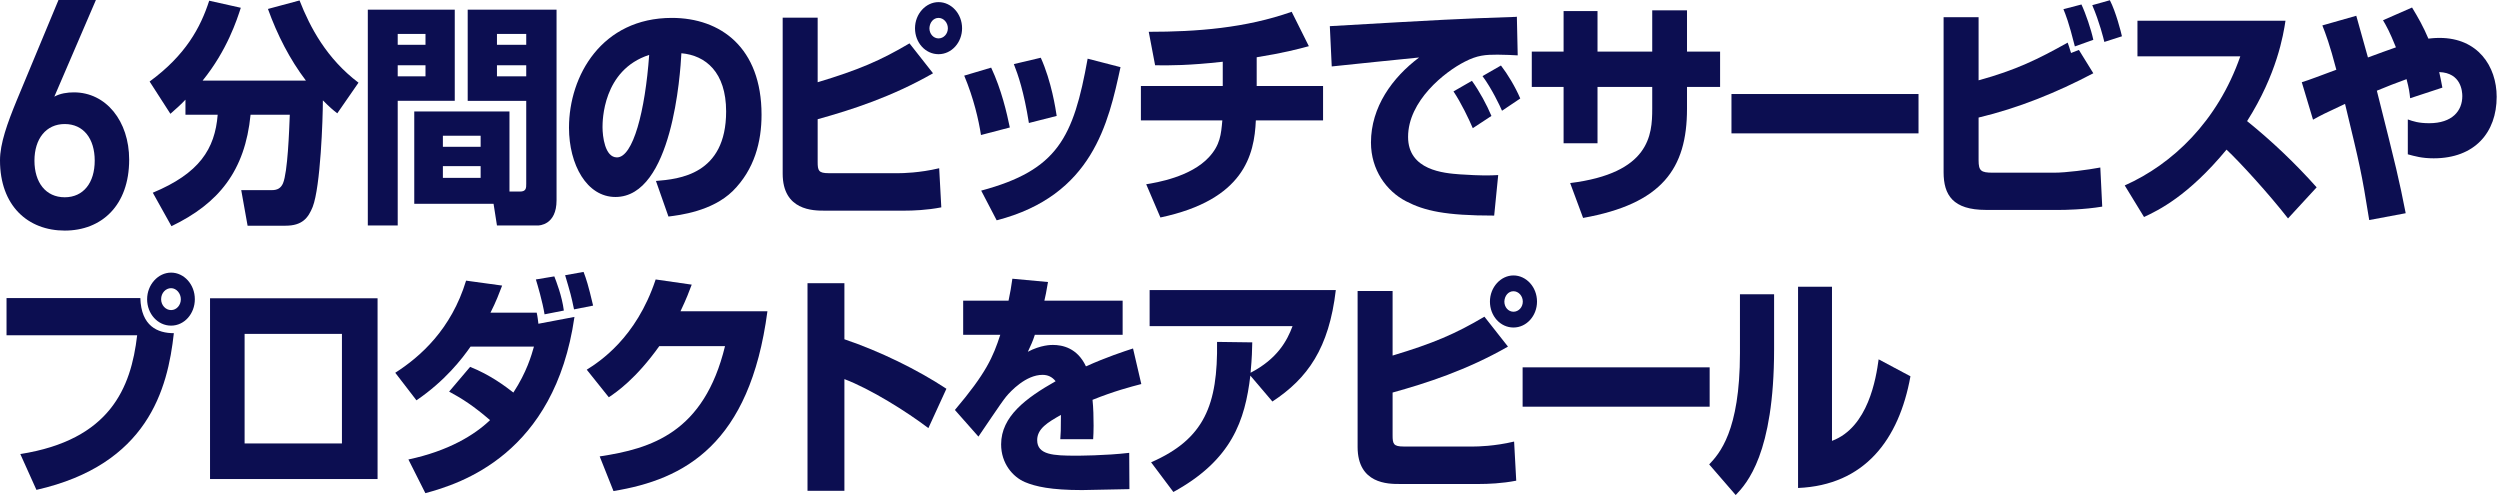 <svg width="303" height="60" viewBox="0 0 303 60" fill="none" xmlns="http://www.w3.org/2000/svg">
<path d="M6.585 11.714C7.305 11.315 8.168 11.195 8.961 11.195C12.848 11.195 15.655 14.673 15.655 19.351C15.655 24.908 12.308 27.947 7.848 27.947C3.387 27.947 0 24.948 0 19.431C0 17.392 0.9 14.913 2.016 12.194L7.088 0H11.623L6.585 11.714ZM7.845 23.909C10.112 23.909 11.48 22.149 11.48 19.471C11.48 16.792 10.112 15.033 7.845 15.033C5.577 15.033 4.175 16.832 4.175 19.471C4.175 22.11 5.543 23.909 7.845 23.909Z" fill="#0C0E51"/>
<path d="M22.477 12.08C21.938 12.651 21.501 13.051 20.653 13.793L18.134 9.881C22.503 6.682 24.302 3.341 25.356 0.086L29.186 0.942C28.723 2.37 27.541 6.083 24.559 9.767H37.076C35.123 7.197 33.606 4.226 32.475 1.085L36.305 0.054C37.59 3.338 39.595 7.108 43.45 10.021L40.88 13.733C40.392 13.362 39.955 12.991 39.132 12.163C39.132 14.39 38.85 22.615 37.899 25.071C37.359 26.413 36.639 27.355 34.609 27.355H30.008L29.237 23.043H32.964C33.606 23.043 34.043 22.815 34.3 22.215C34.866 20.873 35.046 15.904 35.123 13.905H30.368C29.7 20.73 26.487 24.671 20.781 27.413L18.519 23.357C24.148 21.016 26.05 18.074 26.384 13.905H22.477V12.077V12.08Z" fill="#0C0E51"/>
<path d="M44.579 1.168H55.117V12.22H48.203V27.327H44.579V1.168ZM48.203 4.112V5.426H51.57V4.112H48.203ZM48.203 7.91V9.253H51.57V7.91H48.203ZM61.748 23.218H63.008C63.779 23.218 63.779 22.789 63.779 22.275V12.223H56.685V1.168H67.454V24.274C67.454 27.301 65.321 27.33 65.166 27.33H60.232L59.82 24.703H50.208V13.508H61.748V23.218ZM53.678 16.449V17.791H58.253V16.449H53.678ZM53.678 20.133V21.561H58.253V20.133H53.678ZM60.232 4.112V5.426H63.779V4.112H60.232ZM60.232 7.91V9.253H63.779V7.91H60.232Z" fill="#0C0E51"/>
<path d="M79.5 21.932C82.276 21.704 88.007 21.19 88.007 13.508C88.007 8.739 85.514 6.711 82.584 6.454C82.456 8.939 81.479 23.874 74.591 23.874C71.121 23.874 68.962 19.962 68.962 15.478C68.962 9.167 72.946 2.17 81.427 2.17C87.339 2.17 92.299 5.769 92.299 13.908C92.299 17.163 91.451 20.533 88.804 23.16C86.285 25.616 82.378 26.073 81.016 26.245L79.5 21.932ZM73.026 15.421C73.026 16.506 73.308 19.077 74.773 19.077C76.727 19.077 78.192 13.479 78.68 6.654C73.026 8.482 73.026 14.707 73.026 15.421Z" fill="#0C0E51"/>
<path d="M99.101 2.142V9.967C104.036 8.482 106.709 7.339 110.23 5.255L113.083 8.881C108.097 11.737 103.214 13.308 99.101 14.45V19.619C99.101 20.676 99.204 20.99 100.438 20.99H108.945C109.356 20.99 111.438 20.961 113.829 20.39L114.086 25.131C112.338 25.474 110.616 25.531 109.639 25.531H99.924C98.587 25.531 94.861 25.531 94.861 21.047V2.142H99.101ZM116.604 3.427C116.604 5.14 115.345 6.568 113.752 6.568C112.158 6.568 110.899 5.169 110.899 3.427C110.899 1.685 112.209 0.257 113.752 0.257C115.294 0.257 116.604 1.656 116.604 3.427ZM112.646 3.427C112.646 4.112 113.135 4.655 113.752 4.655C114.368 4.655 114.882 4.112 114.882 3.427C114.882 2.742 114.368 2.17 113.752 2.17C113.135 2.17 112.672 2.713 112.646 3.427Z" fill="#0C0E51"/>
<path d="M118.895 16.364C118.612 14.536 118.021 11.937 116.864 9.167L120.129 8.196C121.388 10.88 122.03 13.708 122.39 15.45L118.895 16.364ZM118.921 23.103C128.199 20.619 130.101 16.678 131.823 7.111L135.807 8.139C134.342 14.879 132.44 23.703 120.797 26.702L118.921 23.103ZM124.703 14.907C124.087 11.052 123.393 9.081 122.879 7.768L126.143 6.997C127.454 9.91 127.942 13.222 128.07 14.05L124.703 14.907Z" fill="#0C0E51"/>
<path d="M152.311 10.424H160.355V14.593H152.208C152.028 18.791 150.769 24.217 140.642 26.359L138.92 22.332C140.154 22.132 144.317 21.447 146.528 19.048C147.89 17.563 147.993 16.307 148.147 14.593H138.277V10.424H148.198V7.482C144.137 7.939 141.747 7.939 139.999 7.911L139.228 3.855C145.088 3.855 150.974 3.398 156.551 1.428L158.633 5.597C157.374 5.94 155.523 6.426 152.311 6.94V10.424Z" fill="#0C0E51"/>
<path d="M183.947 6.711C183.356 6.683 182.456 6.625 181.505 6.625C180.04 6.625 179.063 6.683 177.521 7.482C175.105 8.71 170.659 12.223 170.659 16.592C170.659 20.647 175.002 20.99 176.956 21.133C179.603 21.304 180.503 21.276 181.582 21.218L181.094 26.13C175.157 26.13 172.663 25.559 170.402 24.388C168.037 23.16 166.161 20.59 166.161 17.277C166.161 12.965 168.757 9.396 171.995 6.968C170.325 7.139 162.897 7.882 161.406 8.053L161.175 3.17C175.079 2.37 176.622 2.285 183.381 2.056C183.407 2.056 183.767 2.056 183.844 2.028L183.947 6.711ZM178.501 15.536C178.038 14.45 177.087 12.451 176.162 11.08L178.398 9.795C179.323 11.08 180.197 12.708 180.762 14.05L178.501 15.536ZM182.045 13.422C181.788 12.822 180.785 10.709 179.68 9.224L181.916 7.939C182.713 8.967 183.664 10.538 184.255 11.937L182.045 13.422Z" fill="#0C0E51"/>
<path d="M200.25 1.254H204.465V6.251H208.475V10.535H204.465V13.191C204.465 20.445 201.433 24.7 191.871 26.413L190.304 22.187C199.968 20.987 200.25 16.332 200.25 13.191V10.535H193.619V17.36H189.507V10.535H185.652V6.251H189.507V1.339H193.619V6.251H200.25V1.254Z" fill="#0C0E51"/>
<path d="M232.524 11.395V16.164H209.854V11.395H232.524Z" fill="#0C0E51"/>
<path d="M239.805 2.082V9.735C244.303 8.507 247.028 7.165 250.6 5.166C250.729 5.509 250.754 5.594 251.011 6.423L251.962 6.051L253.71 8.879C249.264 11.22 244.612 13.105 239.805 14.248V19.416C239.805 20.702 240.088 20.93 241.527 20.93H248.955C250.42 20.93 253.042 20.587 254.558 20.302L254.79 25.042C252.554 25.414 250.189 25.442 249.675 25.442H240.705C236.695 25.442 235.564 23.643 235.564 20.873V2.082H239.805ZM251.474 5.626C250.729 2.656 250.343 1.742 250.086 1.114L252.271 0.543C252.785 1.628 253.453 3.598 253.71 4.826L251.474 5.626ZM255.047 5.083C254.944 4.655 254.455 2.656 253.582 0.628L255.715 0.029C256.435 1.399 257.077 3.912 257.18 4.398L255.047 5.083Z" fill="#0C0E51"/>
<path d="M257.518 22.475C263.301 19.905 268.775 14.707 271.525 6.825H259.06V2.513H277C276.743 4.227 275.972 8.967 272.348 14.679C275.355 17.106 278.182 19.791 280.778 22.704L277.308 26.473C274.995 23.503 271.448 19.619 269.855 18.134C265.228 23.732 261.63 25.474 259.856 26.302L257.518 22.475Z" fill="#0C0E51"/>
<path d="M292.341 0.911C293.086 2.139 293.703 3.224 294.32 4.681C294.603 4.652 295.039 4.595 295.682 4.595C300.308 4.595 302.596 8.022 302.596 11.734C302.596 16.047 299.949 19.188 294.962 19.188C293.523 19.188 292.675 18.931 291.827 18.703V14.476C292.469 14.704 293.138 14.933 294.423 14.933C297.198 14.933 298.432 13.448 298.432 11.649C298.432 11.106 298.304 8.822 295.631 8.736C295.759 9.307 295.862 9.764 296.016 10.621L292.109 11.906C292.032 11.192 291.981 10.763 291.673 9.593C290.49 10.021 289.154 10.535 288.074 10.992C290.49 20.587 290.747 21.672 291.57 25.842L287.149 26.67C286.224 20.873 286.018 20.045 284.219 12.591C281.752 13.733 281.263 13.991 280.338 14.505L278.976 9.964C279.695 9.764 281.7 8.993 283.165 8.45C282.368 5.395 281.854 4.052 281.469 3.081L285.581 1.911C285.71 2.396 285.838 2.853 286.995 6.965C288.049 6.565 289.668 5.994 290.387 5.737C289.616 3.824 289.257 3.196 288.82 2.453L292.341 0.911Z" fill="#0C0E51"/>
<path d="M17.009 36.126C17.112 39.524 19.091 40.381 21.07 40.381C20.325 47.178 17.909 56.316 4.415 59.372L2.462 55.031C13.334 53.318 15.878 47.035 16.623 40.638H0.791V36.126H17.009ZM23.614 36.268C23.614 38.011 22.355 39.467 20.736 39.467C19.117 39.467 17.831 38.039 17.831 36.268C17.831 34.498 19.168 33.041 20.736 33.041C22.304 33.041 23.614 34.469 23.614 36.268ZM19.528 36.268C19.528 36.982 20.068 37.582 20.736 37.582C21.404 37.582 21.918 36.982 21.918 36.268C21.918 35.554 21.378 34.926 20.736 34.926C20.093 34.926 19.528 35.497 19.528 36.268Z" fill="#0C0E51"/>
<path d="M45.761 36.151V58.058H25.456V36.151H45.761ZM41.443 40.467H29.645V53.746H41.443V40.467Z" fill="#0C0E51"/>
<path d="M56.978 44.465C59.42 45.436 61.27 46.835 62.221 47.577C63.84 45.093 64.406 43.094 64.714 42.009H57.029C55.976 43.522 53.945 46.15 50.475 48.52L47.905 45.179C50.938 43.237 54.691 39.924 56.49 34.013L60.859 34.612C60.499 35.555 60.139 36.526 59.446 37.896H65.049C65.151 38.325 65.228 39.01 65.254 39.239L69.624 38.41C67.233 55.088 55.77 58.629 51.555 59.772L49.499 55.688C54.356 54.66 57.518 52.718 59.394 50.919C57.364 49.177 56.027 48.32 54.434 47.463L56.978 44.465ZM65.999 38.096C65.768 36.611 65.126 34.441 64.946 33.87L67.182 33.498C67.413 34.098 68.107 35.84 68.338 37.639L65.999 38.096ZM69.572 37.496C69.238 35.869 69.135 35.526 68.493 33.356L70.729 32.956C71.063 33.841 71.294 34.526 71.885 37.04L69.572 37.496Z" fill="#0C0E51"/>
<path d="M93.012 37.725C90.879 53.86 82.963 58.115 74.353 59.515L72.682 55.317C78.953 54.374 85.328 52.432 87.872 41.952H79.904C77.077 45.921 74.687 47.549 73.787 48.148L71.114 44.807C72.605 43.865 77.103 41.009 79.467 33.87L83.837 34.498C83.503 35.383 83.22 36.154 82.475 37.725H93.012Z" fill="#0C0E51"/>
<path d="M102.342 41.12C106.583 42.548 111.209 44.804 114.705 47.118L112.52 51.887C109.847 49.859 105.504 47.146 102.342 45.947V59.483H97.87V34.321H102.342V41.12Z" fill="#0C0E51"/>
<path d="M127.017 34.181C126.811 35.437 126.708 35.866 126.58 36.437H136.064V40.578H125.423C125.192 41.32 124.935 41.863 124.575 42.634C126.143 41.806 127.376 41.806 127.608 41.806C128.739 41.806 130.564 42.148 131.617 44.405C134.162 43.262 136.192 42.605 137.323 42.234L138.326 46.546C137.015 46.889 135.036 47.403 132.414 48.46C132.517 49.431 132.543 50.602 132.543 51.601C132.543 52.286 132.517 52.772 132.491 53.229H128.507C128.559 52.601 128.584 52.144 128.584 50.288C127.017 51.173 125.706 51.944 125.706 53.343C125.706 55.142 127.711 55.228 130.384 55.228C130.641 55.228 133.93 55.228 136.861 54.885L136.886 59.283C132.234 59.369 131.72 59.397 131.155 59.397C127.376 59.397 125.5 58.969 124.215 58.426C122.75 57.798 121.336 56.17 121.336 53.857C121.336 50.459 124.369 48.231 127.942 46.204C127.505 45.661 126.991 45.433 126.348 45.433C124.344 45.433 122.493 47.403 121.928 48.089C121.336 48.803 119.075 52.229 118.586 52.915L115.733 49.688C119.537 45.204 120.36 43.262 121.234 40.578H116.736V36.437H122.236C122.442 35.495 122.57 34.695 122.699 33.781L127.017 34.181Z" fill="#0C0E51"/>
<path d="M139.514 56.031C145.991 53.203 147.61 49.062 147.507 41.438L151.774 41.495C151.748 42.494 151.748 43.237 151.568 45.179C154.807 43.494 155.989 41.323 156.657 39.524H139.334V35.155H161.9C161.078 42.209 158.482 45.864 154.215 48.663L151.542 45.521C150.9 50.947 149.306 55.745 142.213 59.629L139.514 56.031Z" fill="#0C0E51"/>
<path d="M168.783 35.269V43.094C173.718 41.609 176.391 40.466 179.912 38.382L182.765 42.008C177.779 44.864 172.895 46.435 168.783 47.577V52.746C168.783 53.803 168.886 54.117 170.119 54.117H178.627C179.038 54.117 181.12 54.089 183.51 53.517L183.767 58.258C182.019 58.601 180.297 58.658 179.321 58.658H169.605C168.269 58.658 164.542 58.658 164.542 54.174V35.269H168.783ZM186.286 36.554C186.286 38.267 185.027 39.695 183.433 39.695C181.839 39.695 180.58 38.296 180.58 36.554C180.58 34.812 181.891 33.384 183.433 33.384C184.975 33.384 186.286 34.783 186.286 36.554ZM182.328 36.554C182.328 37.239 182.816 37.782 183.433 37.782C184.05 37.782 184.564 37.239 184.564 36.554C184.564 35.869 184.05 35.297 183.433 35.297C182.816 35.297 182.354 35.84 182.328 36.554Z" fill="#0C0E51"/>
<path d="M207.21 44.522V49.291H184.541V44.522H207.21Z" fill="#0C0E51"/>
<path d="M215.02 42.323C215.02 55.002 211.705 58.601 210.368 60L207.155 56.287C208.363 55.002 210.882 52.289 210.882 42.808V35.669H215.02V42.323ZM222.037 53.432C226.432 51.804 227.383 45.835 227.691 43.551L231.547 45.607C230.159 53.289 225.995 58.8 217.924 59.143V34.752H222.037V53.432Z" fill="#0C0E51"/>
</svg>

